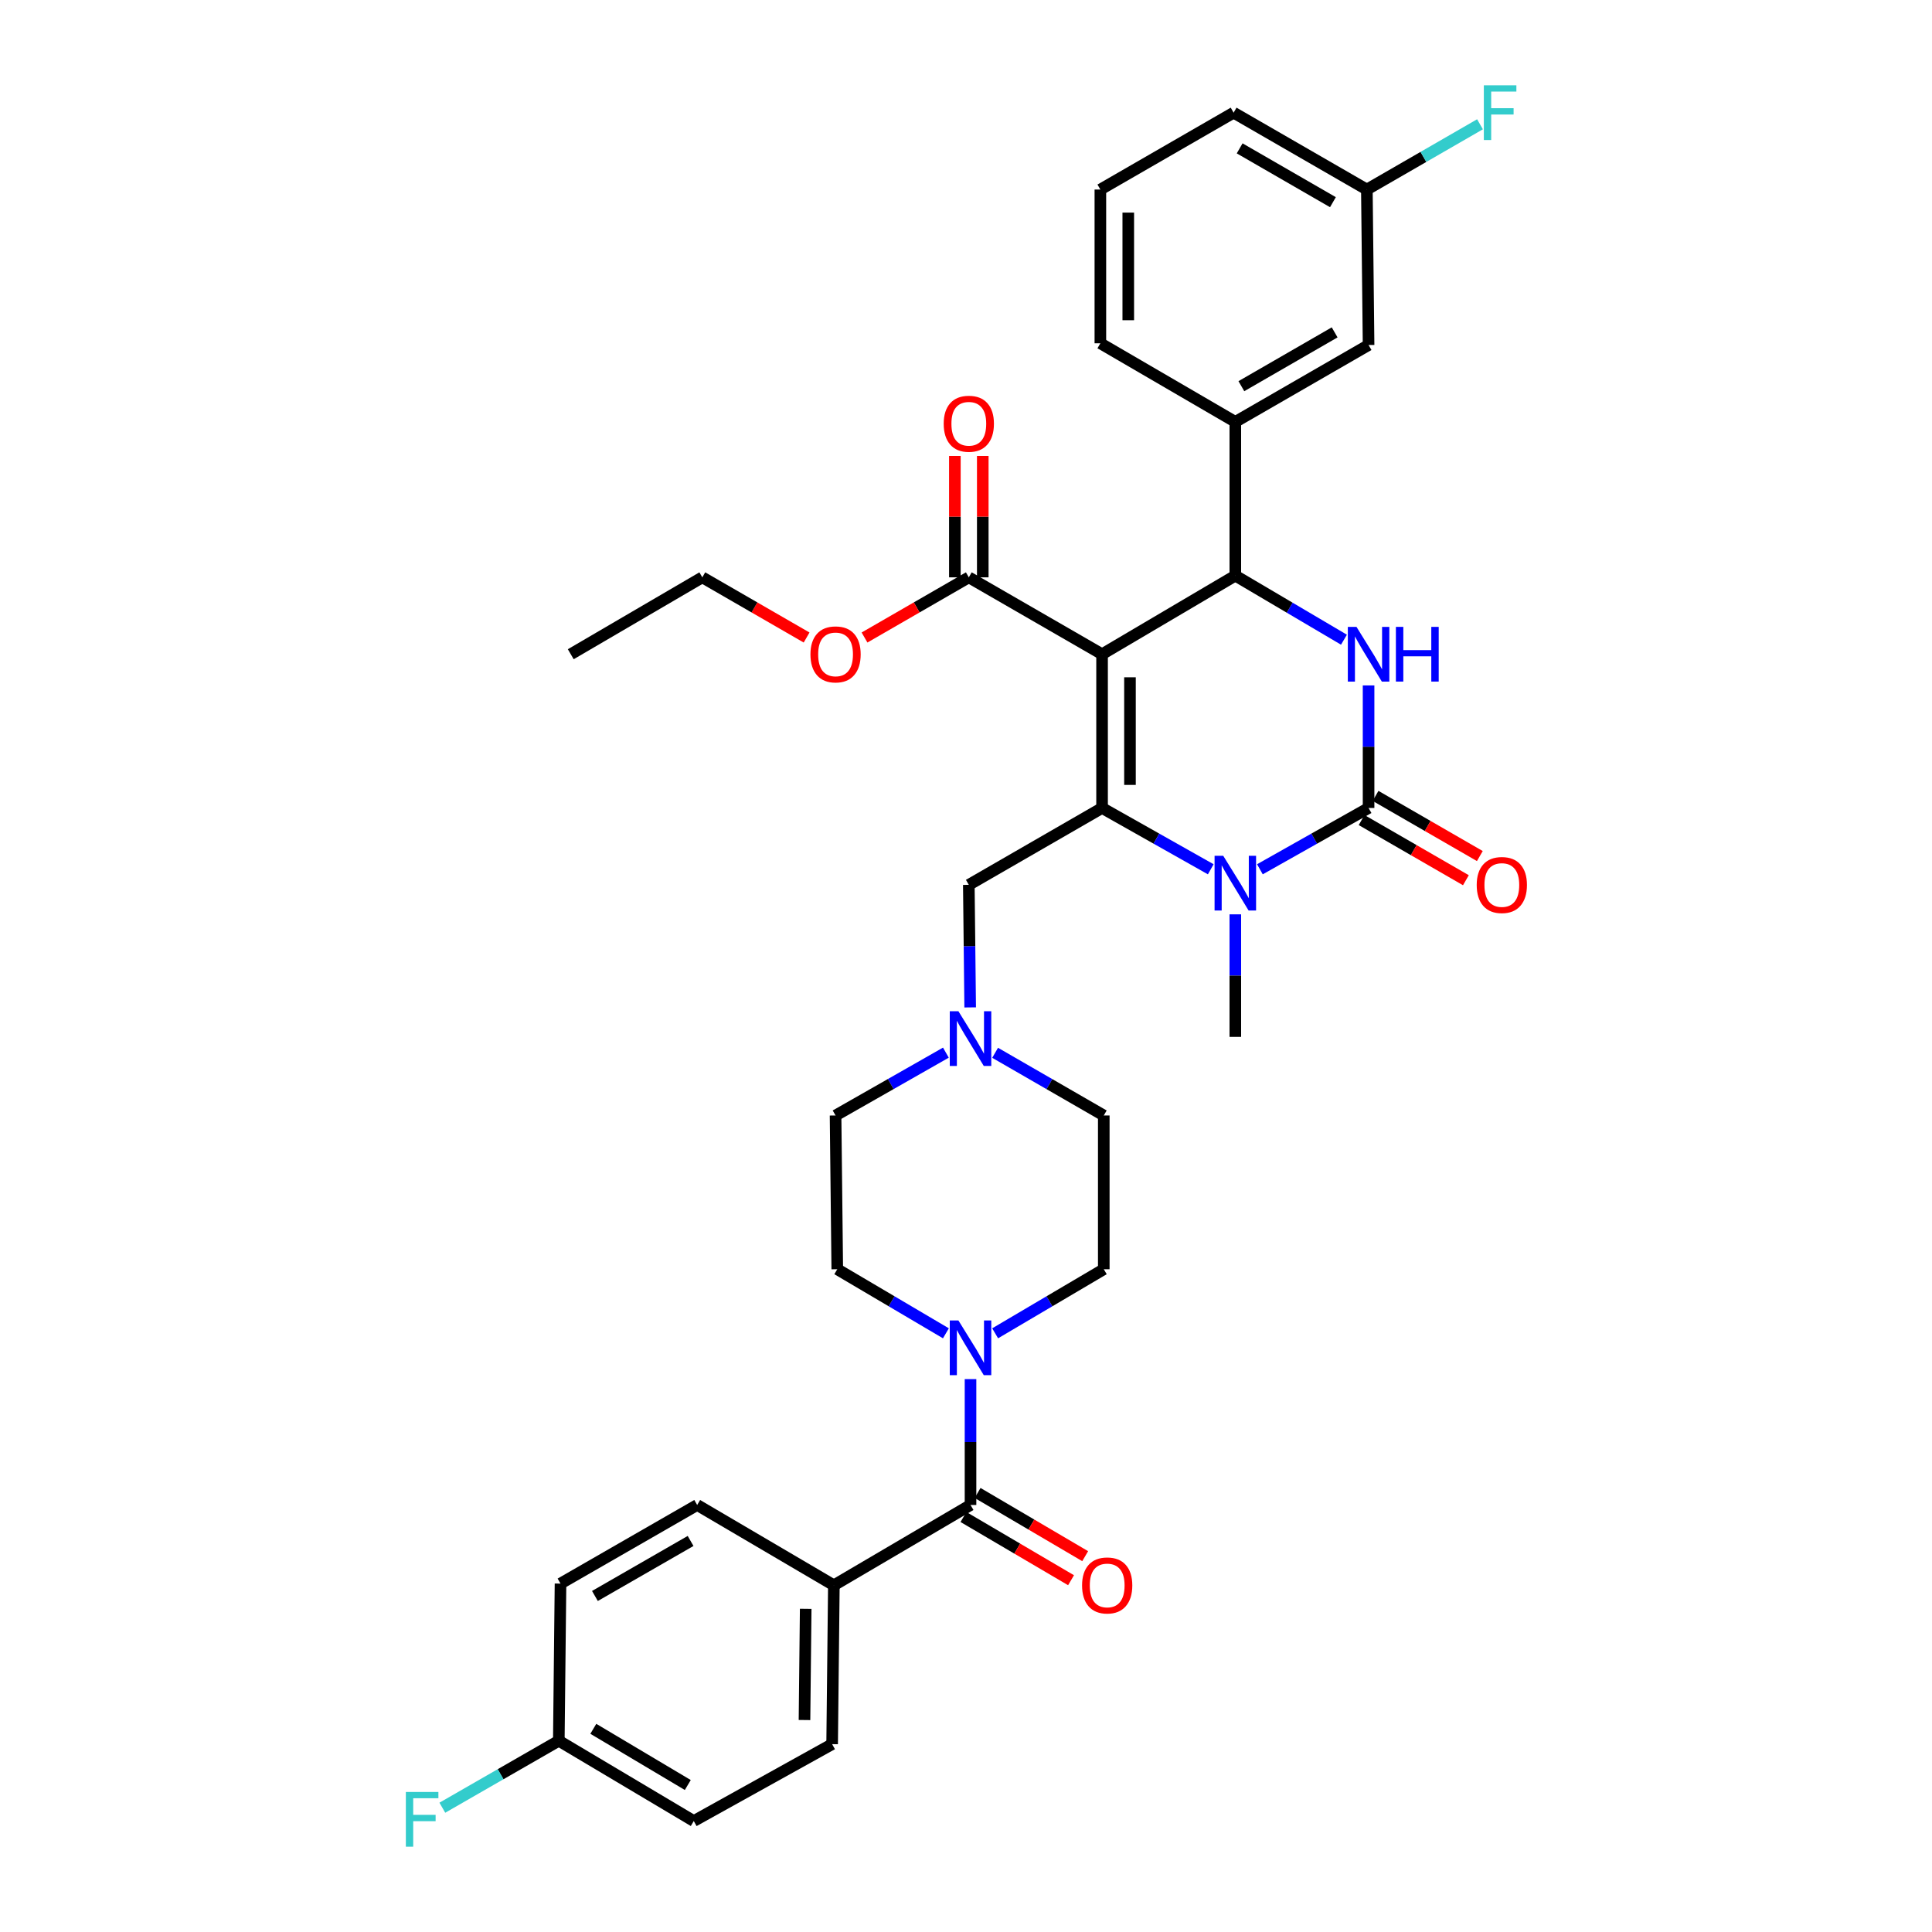 <?xml version='1.0' encoding='iso-8859-1'?>
<svg version='1.1' baseProfile='full'
              xmlns='http://www.w3.org/2000/svg'
                      xmlns:rdkit='http://www.rdkit.org/xml'
                      xmlns:xlink='http://www.w3.org/1999/xlink'
                  xml:space='preserve'
width='1000px' height='1000px' viewBox='0 0 1000 1000'>
<!-- END OF HEADER -->
<rect style='opacity:1.0;fill:#FFFFFF;stroke:none' width='1000' height='1000' x='0' y='0'> </rect>
<path class='bond-0' d='M 431.604,820.54 L 430.713,902.775' style='fill:none;fill-rule:evenodd;stroke:#000000;stroke-width:6px;stroke-linecap:butt;stroke-linejoin:miter;stroke-opacity:1' />
<path class='bond-0' d='M 417.028,832.719 L 416.405,890.284' style='fill:none;fill-rule:evenodd;stroke:#000000;stroke-width:6px;stroke-linecap:butt;stroke-linejoin:miter;stroke-opacity:1' />
<path class='bond-1' d='M 431.604,820.54 L 360.858,778.977' style='fill:none;fill-rule:evenodd;stroke:#000000;stroke-width:6px;stroke-linecap:butt;stroke-linejoin:miter;stroke-opacity:1' />
<path class='bond-2' d='M 431.604,820.54 L 502.341,778.977' style='fill:none;fill-rule:evenodd;stroke:#000000;stroke-width:6px;stroke-linecap:butt;stroke-linejoin:miter;stroke-opacity:1' />
<path class='bond-3' d='M 515.083,690.117 L 543.198,673.535' style='fill:none;fill-rule:evenodd;stroke:#0000FF;stroke-width:6px;stroke-linecap:butt;stroke-linejoin:miter;stroke-opacity:1' />
<path class='bond-3' d='M 543.198,673.535 L 571.313,656.952' style='fill:none;fill-rule:evenodd;stroke:#000000;stroke-width:6px;stroke-linecap:butt;stroke-linejoin:miter;stroke-opacity:1' />
<path class='bond-4' d='M 502.341,713.826 L 502.341,746.402' style='fill:none;fill-rule:evenodd;stroke:#0000FF;stroke-width:6px;stroke-linecap:butt;stroke-linejoin:miter;stroke-opacity:1' />
<path class='bond-4' d='M 502.341,746.402 L 502.341,778.977' style='fill:none;fill-rule:evenodd;stroke:#000000;stroke-width:6px;stroke-linecap:butt;stroke-linejoin:miter;stroke-opacity:1' />
<path class='bond-5' d='M 489.599,690.117 L 461.484,673.535' style='fill:none;fill-rule:evenodd;stroke:#0000FF;stroke-width:6px;stroke-linecap:butt;stroke-linejoin:miter;stroke-opacity:1' />
<path class='bond-5' d='M 461.484,673.535 L 433.369,656.952' style='fill:none;fill-rule:evenodd;stroke:#000000;stroke-width:6px;stroke-linecap:butt;stroke-linejoin:miter;stroke-opacity:1' />
<path class='bond-6' d='M 498.683,785.203 L 526.526,801.563' style='fill:none;fill-rule:evenodd;stroke:#000000;stroke-width:6px;stroke-linecap:butt;stroke-linejoin:miter;stroke-opacity:1' />
<path class='bond-6' d='M 526.526,801.563 L 554.369,817.923' style='fill:none;fill-rule:evenodd;stroke:#FF0000;stroke-width:6px;stroke-linecap:butt;stroke-linejoin:miter;stroke-opacity:1' />
<path class='bond-6' d='M 505.999,772.751 L 533.842,789.111' style='fill:none;fill-rule:evenodd;stroke:#000000;stroke-width:6px;stroke-linecap:butt;stroke-linejoin:miter;stroke-opacity:1' />
<path class='bond-6' d='M 533.842,789.111 L 561.685,805.47' style='fill:none;fill-rule:evenodd;stroke:#FF0000;stroke-width:6px;stroke-linecap:butt;stroke-linejoin:miter;stroke-opacity:1' />
<path class='bond-7' d='M 430.713,902.775 L 359.093,942.565' style='fill:none;fill-rule:evenodd;stroke:#000000;stroke-width:6px;stroke-linecap:butt;stroke-linejoin:miter;stroke-opacity:1' />
<path class='bond-8' d='M 360.858,778.977 L 290.121,819.657' style='fill:none;fill-rule:evenodd;stroke:#000000;stroke-width:6px;stroke-linecap:butt;stroke-linejoin:miter;stroke-opacity:1' />
<path class='bond-8' d='M 357.448,797.599 L 307.932,826.075' style='fill:none;fill-rule:evenodd;stroke:#000000;stroke-width:6px;stroke-linecap:butt;stroke-linejoin:miter;stroke-opacity:1' />
<path class='bond-9' d='M 571.313,656.952 L 571.313,577.373' style='fill:none;fill-rule:evenodd;stroke:#000000;stroke-width:6px;stroke-linecap:butt;stroke-linejoin:miter;stroke-opacity:1' />
<path class='bond-10' d='M 515.071,544.927 L 543.192,561.15' style='fill:none;fill-rule:evenodd;stroke:#0000FF;stroke-width:6px;stroke-linecap:butt;stroke-linejoin:miter;stroke-opacity:1' />
<path class='bond-10' d='M 543.192,561.15 L 571.313,577.373' style='fill:none;fill-rule:evenodd;stroke:#000000;stroke-width:6px;stroke-linecap:butt;stroke-linejoin:miter;stroke-opacity:1' />
<path class='bond-11' d='M 502.162,521.433 L 501.81,489.715' style='fill:none;fill-rule:evenodd;stroke:#0000FF;stroke-width:6px;stroke-linecap:butt;stroke-linejoin:miter;stroke-opacity:1' />
<path class='bond-11' d='M 501.81,489.715 L 501.458,457.996' style='fill:none;fill-rule:evenodd;stroke:#000000;stroke-width:6px;stroke-linecap:butt;stroke-linejoin:miter;stroke-opacity:1' />
<path class='bond-12' d='M 489.591,544.846 L 461.039,561.109' style='fill:none;fill-rule:evenodd;stroke:#0000FF;stroke-width:6px;stroke-linecap:butt;stroke-linejoin:miter;stroke-opacity:1' />
<path class='bond-12' d='M 461.039,561.109 L 432.486,577.373' style='fill:none;fill-rule:evenodd;stroke:#000000;stroke-width:6px;stroke-linecap:butt;stroke-linejoin:miter;stroke-opacity:1' />
<path class='bond-13' d='M 570.43,338.627 L 570.43,418.206' style='fill:none;fill-rule:evenodd;stroke:#000000;stroke-width:6px;stroke-linecap:butt;stroke-linejoin:miter;stroke-opacity:1' />
<path class='bond-13' d='M 584.873,350.564 L 584.873,406.269' style='fill:none;fill-rule:evenodd;stroke:#000000;stroke-width:6px;stroke-linecap:butt;stroke-linejoin:miter;stroke-opacity:1' />
<path class='bond-14' d='M 570.43,338.627 L 639.402,297.946' style='fill:none;fill-rule:evenodd;stroke:#000000;stroke-width:6px;stroke-linecap:butt;stroke-linejoin:miter;stroke-opacity:1' />
<path class='bond-15' d='M 570.43,338.627 L 501.458,298.829' style='fill:none;fill-rule:evenodd;stroke:#000000;stroke-width:6px;stroke-linecap:butt;stroke-linejoin:miter;stroke-opacity:1' />
<path class='bond-16' d='M 570.43,418.206 L 598.556,434.072' style='fill:none;fill-rule:evenodd;stroke:#000000;stroke-width:6px;stroke-linecap:butt;stroke-linejoin:miter;stroke-opacity:1' />
<path class='bond-16' d='M 598.556,434.072 L 626.683,449.938' style='fill:none;fill-rule:evenodd;stroke:#0000FF;stroke-width:6px;stroke-linecap:butt;stroke-linejoin:miter;stroke-opacity:1' />
<path class='bond-17' d='M 570.43,418.206 L 501.458,457.996' style='fill:none;fill-rule:evenodd;stroke:#000000;stroke-width:6px;stroke-linecap:butt;stroke-linejoin:miter;stroke-opacity:1' />
<path class='bond-18' d='M 639.402,473.263 L 639.402,504.978' style='fill:none;fill-rule:evenodd;stroke:#0000FF;stroke-width:6px;stroke-linecap:butt;stroke-linejoin:miter;stroke-opacity:1' />
<path class='bond-18' d='M 639.402,504.978 L 639.402,536.693' style='fill:none;fill-rule:evenodd;stroke:#000000;stroke-width:6px;stroke-linecap:butt;stroke-linejoin:miter;stroke-opacity:1' />
<path class='bond-19' d='M 652.122,449.938 L 680.248,434.072' style='fill:none;fill-rule:evenodd;stroke:#0000FF;stroke-width:6px;stroke-linecap:butt;stroke-linejoin:miter;stroke-opacity:1' />
<path class='bond-19' d='M 680.248,434.072 L 708.374,418.206' style='fill:none;fill-rule:evenodd;stroke:#000000;stroke-width:6px;stroke-linecap:butt;stroke-linejoin:miter;stroke-opacity:1' />
<path class='bond-20' d='M 708.374,418.206 L 708.374,386.491' style='fill:none;fill-rule:evenodd;stroke:#000000;stroke-width:6px;stroke-linecap:butt;stroke-linejoin:miter;stroke-opacity:1' />
<path class='bond-20' d='M 708.374,386.491 L 708.374,354.776' style='fill:none;fill-rule:evenodd;stroke:#0000FF;stroke-width:6px;stroke-linecap:butt;stroke-linejoin:miter;stroke-opacity:1' />
<path class='bond-21' d='M 704.766,424.461 L 731.756,440.032' style='fill:none;fill-rule:evenodd;stroke:#000000;stroke-width:6px;stroke-linecap:butt;stroke-linejoin:miter;stroke-opacity:1' />
<path class='bond-21' d='M 731.756,440.032 L 758.747,455.603' style='fill:none;fill-rule:evenodd;stroke:#FF0000;stroke-width:6px;stroke-linecap:butt;stroke-linejoin:miter;stroke-opacity:1' />
<path class='bond-21' d='M 711.983,411.951 L 738.973,427.522' style='fill:none;fill-rule:evenodd;stroke:#000000;stroke-width:6px;stroke-linecap:butt;stroke-linejoin:miter;stroke-opacity:1' />
<path class='bond-21' d='M 738.973,427.522 L 765.964,443.093' style='fill:none;fill-rule:evenodd;stroke:#FF0000;stroke-width:6px;stroke-linecap:butt;stroke-linejoin:miter;stroke-opacity:1' />
<path class='bond-22' d='M 695.632,331.111 L 667.517,314.529' style='fill:none;fill-rule:evenodd;stroke:#0000FF;stroke-width:6px;stroke-linecap:butt;stroke-linejoin:miter;stroke-opacity:1' />
<path class='bond-22' d='M 667.517,314.529 L 639.402,297.946' style='fill:none;fill-rule:evenodd;stroke:#000000;stroke-width:6px;stroke-linecap:butt;stroke-linejoin:miter;stroke-opacity:1' />
<path class='bond-23' d='M 639.402,297.946 L 639.402,218.367' style='fill:none;fill-rule:evenodd;stroke:#000000;stroke-width:6px;stroke-linecap:butt;stroke-linejoin:miter;stroke-opacity:1' />
<path class='bond-24' d='M 508.68,298.829 L 508.68,267.414' style='fill:none;fill-rule:evenodd;stroke:#000000;stroke-width:6px;stroke-linecap:butt;stroke-linejoin:miter;stroke-opacity:1' />
<path class='bond-24' d='M 508.68,267.414 L 508.68,235.999' style='fill:none;fill-rule:evenodd;stroke:#FF0000;stroke-width:6px;stroke-linecap:butt;stroke-linejoin:miter;stroke-opacity:1' />
<path class='bond-24' d='M 494.237,298.829 L 494.237,267.414' style='fill:none;fill-rule:evenodd;stroke:#000000;stroke-width:6px;stroke-linecap:butt;stroke-linejoin:miter;stroke-opacity:1' />
<path class='bond-24' d='M 494.237,267.414 L 494.237,235.999' style='fill:none;fill-rule:evenodd;stroke:#FF0000;stroke-width:6px;stroke-linecap:butt;stroke-linejoin:miter;stroke-opacity:1' />
<path class='bond-25' d='M 501.458,298.829 L 474.468,314.403' style='fill:none;fill-rule:evenodd;stroke:#000000;stroke-width:6px;stroke-linecap:butt;stroke-linejoin:miter;stroke-opacity:1' />
<path class='bond-25' d='M 474.468,314.403 L 447.477,329.977' style='fill:none;fill-rule:evenodd;stroke:#FF0000;stroke-width:6px;stroke-linecap:butt;stroke-linejoin:miter;stroke-opacity:1' />
<path class='bond-26' d='M 417.495,329.977 L 390.505,314.403' style='fill:none;fill-rule:evenodd;stroke:#FF0000;stroke-width:6px;stroke-linecap:butt;stroke-linejoin:miter;stroke-opacity:1' />
<path class='bond-26' d='M 390.505,314.403 L 363.514,298.829' style='fill:none;fill-rule:evenodd;stroke:#000000;stroke-width:6px;stroke-linecap:butt;stroke-linejoin:miter;stroke-opacity:1' />
<path class='bond-27' d='M 363.514,298.829 L 295.425,338.627' style='fill:none;fill-rule:evenodd;stroke:#000000;stroke-width:6px;stroke-linecap:butt;stroke-linejoin:miter;stroke-opacity:1' />
<path class='bond-28' d='M 708.374,178.577 L 639.402,218.367' style='fill:none;fill-rule:evenodd;stroke:#000000;stroke-width:6px;stroke-linecap:butt;stroke-linejoin:miter;stroke-opacity:1' />
<path class='bond-28' d='M 690.811,172.036 L 642.531,199.888' style='fill:none;fill-rule:evenodd;stroke:#000000;stroke-width:6px;stroke-linecap:butt;stroke-linejoin:miter;stroke-opacity:1' />
<path class='bond-29' d='M 708.374,178.577 L 707.484,98.107' style='fill:none;fill-rule:evenodd;stroke:#000000;stroke-width:6px;stroke-linecap:butt;stroke-linejoin:miter;stroke-opacity:1' />
<path class='bond-30' d='M 707.484,98.107 L 736.764,81.215' style='fill:none;fill-rule:evenodd;stroke:#000000;stroke-width:6px;stroke-linecap:butt;stroke-linejoin:miter;stroke-opacity:1' />
<path class='bond-30' d='M 736.764,81.215 L 766.045,64.323' style='fill:none;fill-rule:evenodd;stroke:#33CCCC;stroke-width:6px;stroke-linecap:butt;stroke-linejoin:miter;stroke-opacity:1' />
<path class='bond-31' d='M 707.484,98.107 L 638.52,58.318' style='fill:none;fill-rule:evenodd;stroke:#000000;stroke-width:6px;stroke-linecap:butt;stroke-linejoin:miter;stroke-opacity:1' />
<path class='bond-31' d='M 689.921,104.649 L 641.646,76.796' style='fill:none;fill-rule:evenodd;stroke:#000000;stroke-width:6px;stroke-linecap:butt;stroke-linejoin:miter;stroke-opacity:1' />
<path class='bond-32' d='M 639.402,218.367 L 569.548,177.687' style='fill:none;fill-rule:evenodd;stroke:#000000;stroke-width:6px;stroke-linecap:butt;stroke-linejoin:miter;stroke-opacity:1' />
<path class='bond-33' d='M 569.548,98.107 L 569.548,177.687' style='fill:none;fill-rule:evenodd;stroke:#000000;stroke-width:6px;stroke-linecap:butt;stroke-linejoin:miter;stroke-opacity:1' />
<path class='bond-33' d='M 583.99,110.044 L 583.99,165.75' style='fill:none;fill-rule:evenodd;stroke:#000000;stroke-width:6px;stroke-linecap:butt;stroke-linejoin:miter;stroke-opacity:1' />
<path class='bond-34' d='M 569.548,98.107 L 638.52,58.318' style='fill:none;fill-rule:evenodd;stroke:#000000;stroke-width:6px;stroke-linecap:butt;stroke-linejoin:miter;stroke-opacity:1' />
<path class='bond-35' d='M 432.486,577.373 L 433.369,656.952' style='fill:none;fill-rule:evenodd;stroke:#000000;stroke-width:6px;stroke-linecap:butt;stroke-linejoin:miter;stroke-opacity:1' />
<path class='bond-36' d='M 289.239,901.01 L 290.121,819.657' style='fill:none;fill-rule:evenodd;stroke:#000000;stroke-width:6px;stroke-linecap:butt;stroke-linejoin:miter;stroke-opacity:1' />
<path class='bond-37' d='M 289.239,901.01 L 259.096,918.339' style='fill:none;fill-rule:evenodd;stroke:#000000;stroke-width:6px;stroke-linecap:butt;stroke-linejoin:miter;stroke-opacity:1' />
<path class='bond-37' d='M 259.096,918.339 L 228.953,935.669' style='fill:none;fill-rule:evenodd;stroke:#33CCCC;stroke-width:6px;stroke-linecap:butt;stroke-linejoin:miter;stroke-opacity:1' />
<path class='bond-38' d='M 289.239,901.01 L 359.093,942.565' style='fill:none;fill-rule:evenodd;stroke:#000000;stroke-width:6px;stroke-linecap:butt;stroke-linejoin:miter;stroke-opacity:1' />
<path class='bond-38' d='M 307.101,894.831 L 355.999,923.919' style='fill:none;fill-rule:evenodd;stroke:#000000;stroke-width:6px;stroke-linecap:butt;stroke-linejoin:miter;stroke-opacity:1' />
<path  class='atom-1' d='M 496.081 683.473
L 505.361 698.473
Q 506.281 699.953, 507.761 702.633
Q 509.241 705.313, 509.321 705.473
L 509.321 683.473
L 513.081 683.473
L 513.081 711.793
L 509.201 711.793
L 499.241 695.393
Q 498.081 693.473, 496.841 691.273
Q 495.641 689.073, 495.281 688.393
L 495.281 711.793
L 491.601 711.793
L 491.601 683.473
L 496.081 683.473
' fill='#0000FF'/>
<path  class='atom-3' d='M 560.078 820.62
Q 560.078 813.82, 563.438 810.02
Q 566.798 806.22, 573.078 806.22
Q 579.358 806.22, 582.718 810.02
Q 586.078 813.82, 586.078 820.62
Q 586.078 827.5, 582.678 831.42
Q 579.278 835.3, 573.078 835.3
Q 566.838 835.3, 563.438 831.42
Q 560.078 827.54, 560.078 820.62
M 573.078 832.1
Q 577.398 832.1, 579.718 829.22
Q 582.078 826.3, 582.078 820.62
Q 582.078 815.06, 579.718 812.26
Q 577.398 809.42, 573.078 809.42
Q 568.758 809.42, 566.398 812.22
Q 564.078 815.02, 564.078 820.62
Q 564.078 826.34, 566.398 829.22
Q 568.758 832.1, 573.078 832.1
' fill='#FF0000'/>
<path  class='atom-7' d='M 496.081 523.423
L 505.361 538.423
Q 506.281 539.903, 507.761 542.583
Q 509.241 545.263, 509.321 545.423
L 509.321 523.423
L 513.081 523.423
L 513.081 551.743
L 509.201 551.743
L 499.241 535.343
Q 498.081 533.423, 496.841 531.223
Q 495.641 529.023, 495.281 528.343
L 495.281 551.743
L 491.601 551.743
L 491.601 523.423
L 496.081 523.423
' fill='#0000FF'/>
<path  class='atom-11' d='M 633.142 442.953
L 642.422 457.953
Q 643.342 459.433, 644.822 462.113
Q 646.302 464.793, 646.382 464.953
L 646.382 442.953
L 650.142 442.953
L 650.142 471.273
L 646.262 471.273
L 636.302 454.873
Q 635.142 452.953, 633.902 450.753
Q 632.702 448.553, 632.342 447.873
L 632.342 471.273
L 628.662 471.273
L 628.662 442.953
L 633.142 442.953
' fill='#0000FF'/>
<path  class='atom-13' d='M 702.114 324.467
L 711.394 339.467
Q 712.314 340.947, 713.794 343.627
Q 715.274 346.307, 715.354 346.467
L 715.354 324.467
L 719.114 324.467
L 719.114 352.787
L 715.234 352.787
L 705.274 336.387
Q 704.114 334.467, 702.874 332.267
Q 701.674 330.067, 701.314 329.387
L 701.314 352.787
L 697.634 352.787
L 697.634 324.467
L 702.114 324.467
' fill='#0000FF'/>
<path  class='atom-13' d='M 722.514 324.467
L 726.354 324.467
L 726.354 336.507
L 740.834 336.507
L 740.834 324.467
L 744.674 324.467
L 744.674 352.787
L 740.834 352.787
L 740.834 339.707
L 726.354 339.707
L 726.354 352.787
L 722.514 352.787
L 722.514 324.467
' fill='#0000FF'/>
<path  class='atom-15' d='M 764.346 458.076
Q 764.346 451.276, 767.706 447.476
Q 771.066 443.676, 777.346 443.676
Q 783.626 443.676, 786.986 447.476
Q 790.346 451.276, 790.346 458.076
Q 790.346 464.956, 786.946 468.876
Q 783.546 472.756, 777.346 472.756
Q 771.106 472.756, 767.706 468.876
Q 764.346 464.996, 764.346 458.076
M 777.346 469.556
Q 781.666 469.556, 783.986 466.676
Q 786.346 463.756, 786.346 458.076
Q 786.346 452.516, 783.986 449.716
Q 781.666 446.876, 777.346 446.876
Q 773.026 446.876, 770.666 449.676
Q 768.346 452.476, 768.346 458.076
Q 768.346 463.796, 770.666 466.676
Q 773.026 469.556, 777.346 469.556
' fill='#FF0000'/>
<path  class='atom-19' d='M 488.458 219.33
Q 488.458 212.53, 491.818 208.73
Q 495.178 204.93, 501.458 204.93
Q 507.738 204.93, 511.098 208.73
Q 514.458 212.53, 514.458 219.33
Q 514.458 226.21, 511.058 230.13
Q 507.658 234.01, 501.458 234.01
Q 495.218 234.01, 491.818 230.13
Q 488.458 226.25, 488.458 219.33
M 501.458 230.81
Q 505.778 230.81, 508.098 227.93
Q 510.458 225.01, 510.458 219.33
Q 510.458 213.77, 508.098 210.97
Q 505.778 208.13, 501.458 208.13
Q 497.138 208.13, 494.778 210.93
Q 492.458 213.73, 492.458 219.33
Q 492.458 225.05, 494.778 227.93
Q 497.138 230.81, 501.458 230.81
' fill='#FF0000'/>
<path  class='atom-20' d='M 419.486 338.707
Q 419.486 331.907, 422.846 328.107
Q 426.206 324.307, 432.486 324.307
Q 438.766 324.307, 442.126 328.107
Q 445.486 331.907, 445.486 338.707
Q 445.486 345.587, 442.086 349.507
Q 438.686 353.387, 432.486 353.387
Q 426.246 353.387, 422.846 349.507
Q 419.486 345.627, 419.486 338.707
M 432.486 350.187
Q 436.806 350.187, 439.126 347.307
Q 441.486 344.387, 441.486 338.707
Q 441.486 333.147, 439.126 330.347
Q 436.806 327.507, 432.486 327.507
Q 428.166 327.507, 425.806 330.307
Q 423.486 333.107, 423.486 338.707
Q 423.486 344.427, 425.806 347.307
Q 428.166 350.187, 432.486 350.187
' fill='#FF0000'/>
<path  class='atom-25' d='M 768.036 44.158
L 784.876 44.158
L 784.876 47.398
L 771.836 47.398
L 771.836 55.998
L 783.436 55.998
L 783.436 59.278
L 771.836 59.278
L 771.836 72.478
L 768.036 72.478
L 768.036 44.158
' fill='#33CCCC'/>
<path  class='atom-35' d='M 210.073 927.522
L 226.913 927.522
L 226.913 930.762
L 213.873 930.762
L 213.873 939.362
L 225.473 939.362
L 225.473 942.642
L 213.873 942.642
L 213.873 955.842
L 210.073 955.842
L 210.073 927.522
' fill='#33CCCC'/>
</svg>

